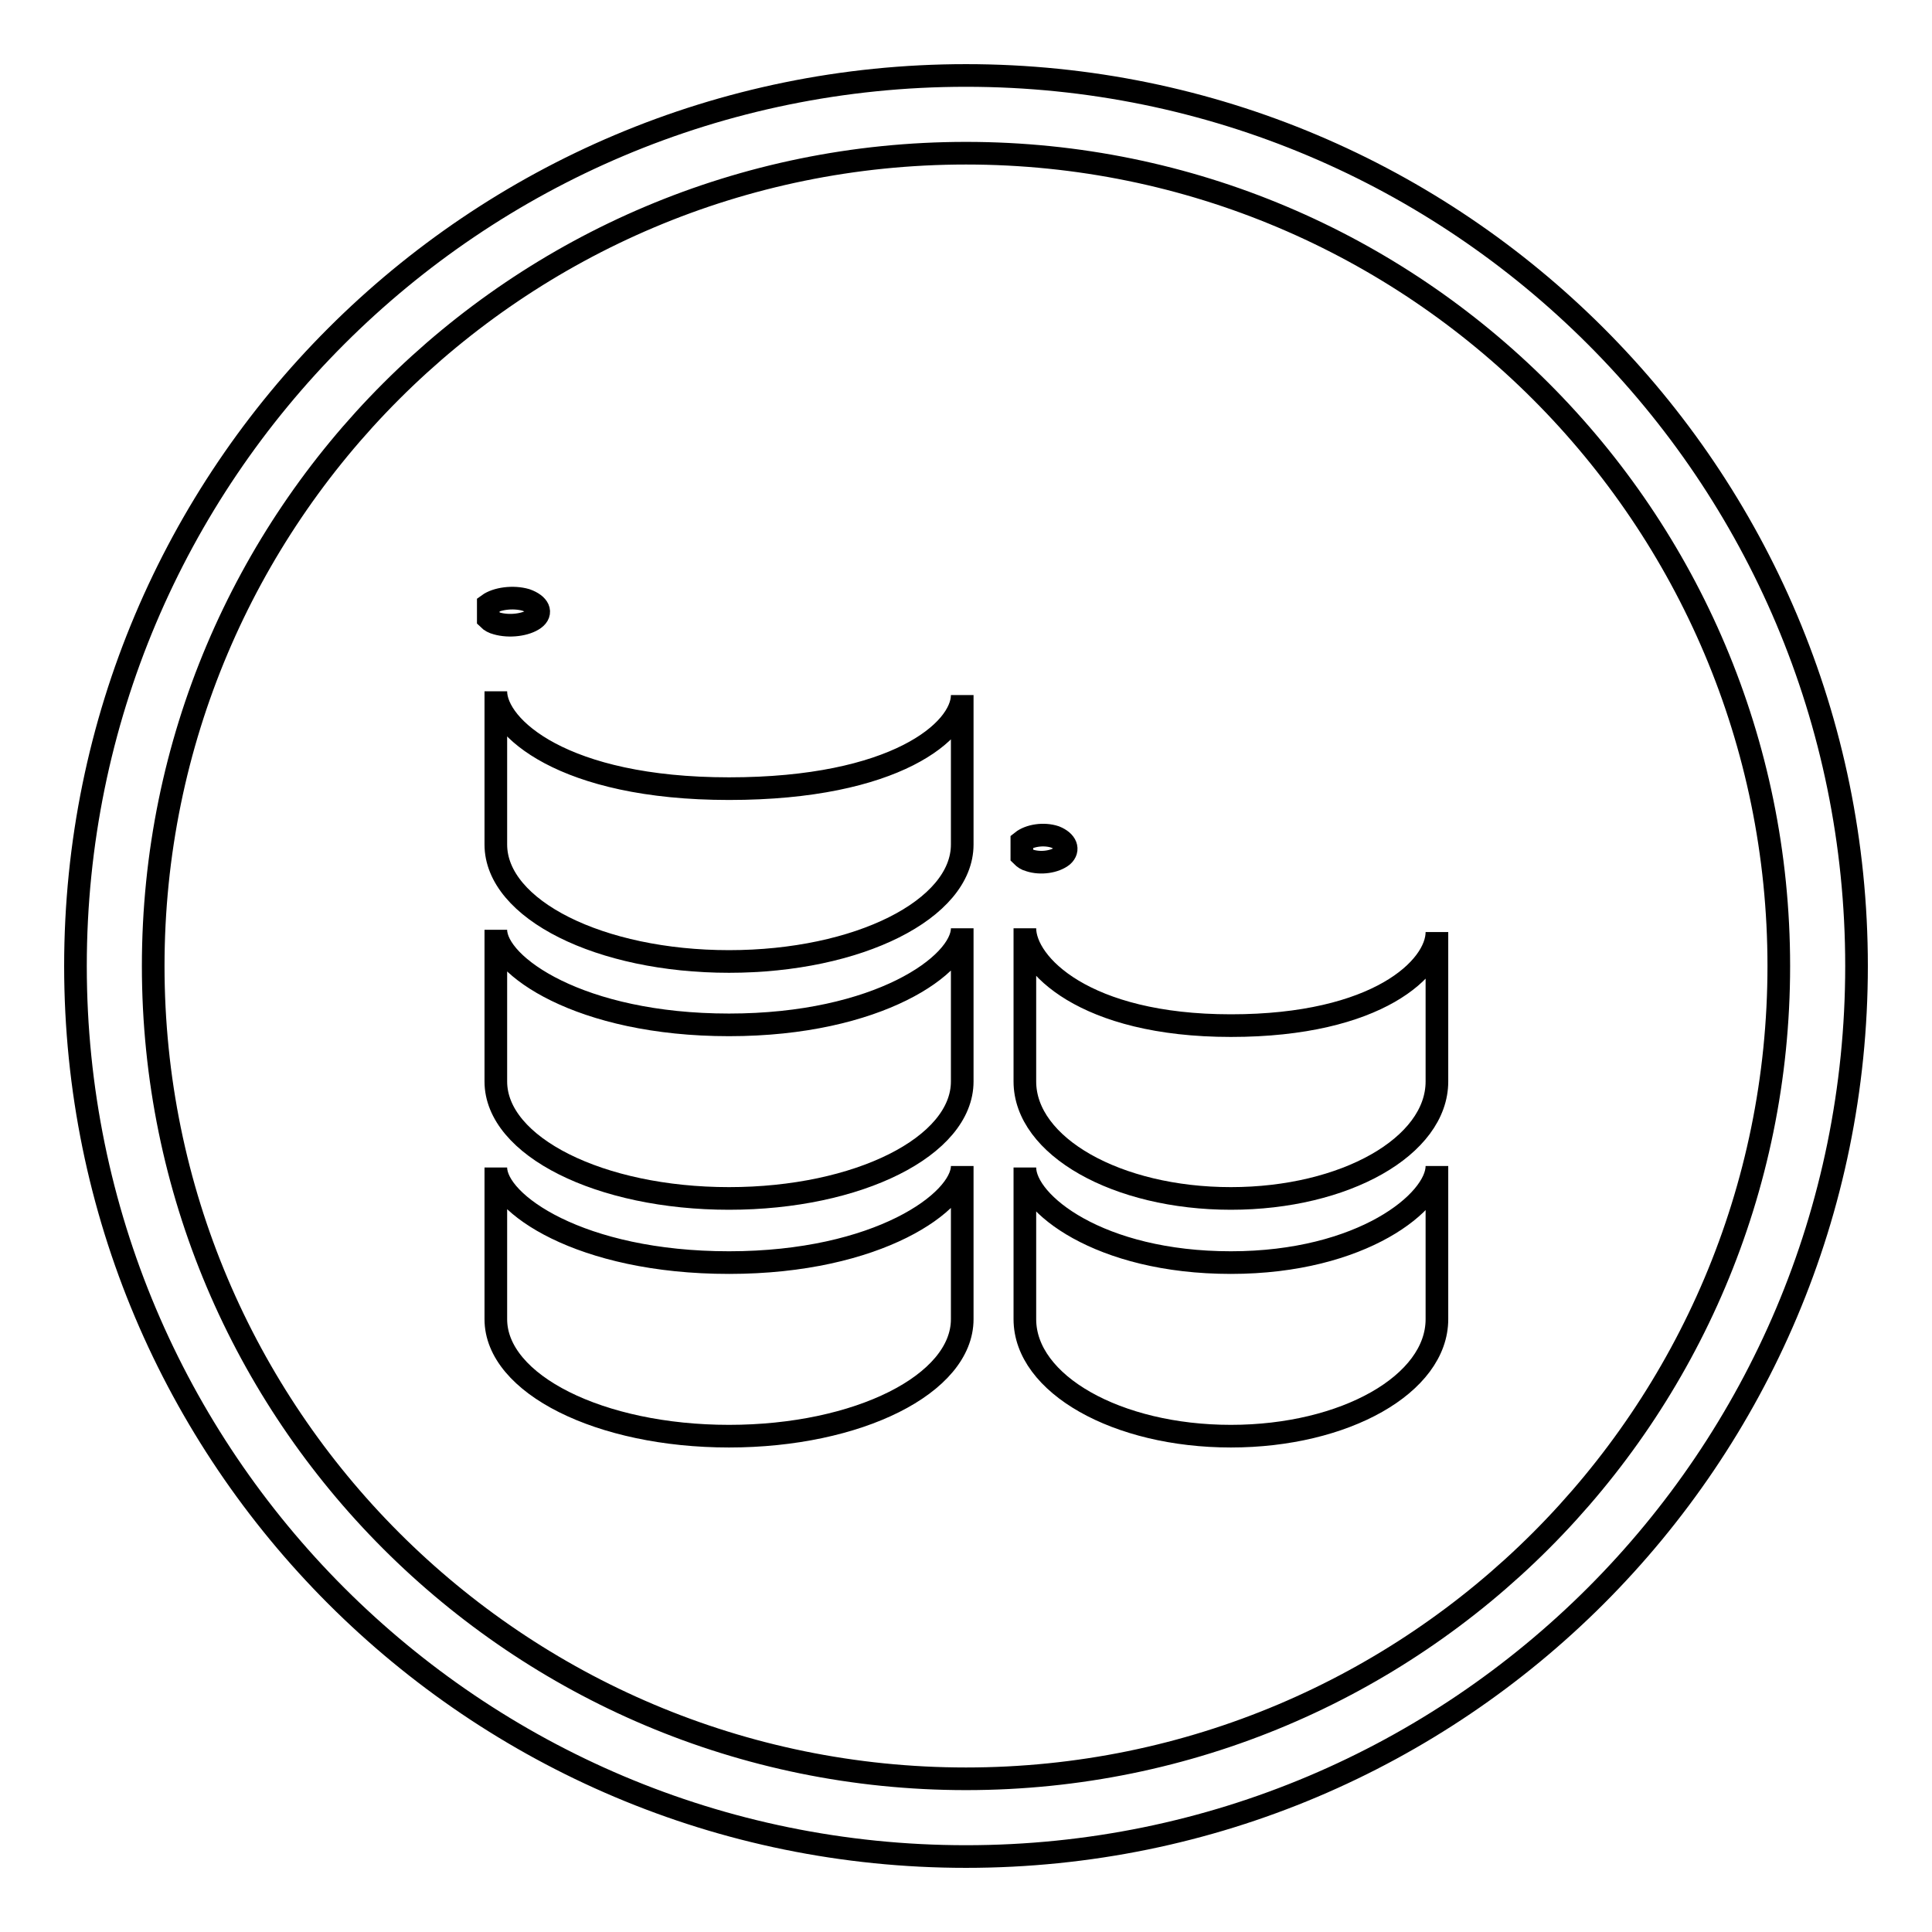 <?xml version="1.0" encoding="utf-8"?>
<!-- Svg Vector Icons : http://www.onlinewebfonts.com/icon -->
<!DOCTYPE svg PUBLIC "-//W3C//DTD SVG 1.1//EN" "http://www.w3.org/Graphics/SVG/1.1/DTD/svg11.dtd">
<svg version="1.1" xmlns="http://www.w3.org/2000/svg" xmlns:xlink="http://www.w3.org/1999/xlink" x="0px" y="0px" viewBox="0 0 256 256" enable-background="new 0 0 256 256" xml:space="preserve">
<g><g><path stroke-width="3" fill-opacity="0" stroke="#000000"  d="M128,10C62.8,10,10,62.8,10,128c0,65.2,52.8,118,118,118c65.2,0,118-52.8,118-118C246,62.8,193.2,10,128,10z M128,235.7c-59.5,0-107.7-48.2-107.7-107.7S68.5,20.3,128,20.3S235.7,68.5,235.7,128S187.5,235.7,128,235.7z"/><path stroke-width="3" fill-opacity="0" stroke="#000000"  d="M135.4,111.5c1-0.8,2.9-1.1,4.4-0.6c1.5,0.6,1.9,1.7,1,2.5c-1,0.8-2.9,1.1-4.4,0.6c-0.4-0.1-0.7-0.3-1-0.6L135.4,111.5L135.4,111.5z"/><path stroke-width="3" fill-opacity="0" stroke="#000000"  d="M163.1,135.9c-19.5,0-27.3-8.2-27.3-12.9v20.3c0,8.6,12.2,15.5,27.3,15.5c15.1,0,27.3-6.9,27.3-15.5v-19.8C190.4,128.2,182.6,135.9,163.1,135.9L163.1,135.9z"/><path stroke-width="3" fill-opacity="0" stroke="#000000"  d="M163.1,167.3c-17.5,0-27.3-7.9-27.3-12.6v20.1c0,8.6,12.2,15.5,27.3,15.5c15.1,0,27.3-6.9,27.3-15.5v-20.3C190.4,159.2,180.5,167.3,163.1,167.3L163.1,167.3z"/><path stroke-width="3" fill-opacity="0" stroke="#000000"  d="M64.7,80.1c1.1-0.8,3.3-1.1,5-0.6c1.7,0.6,2.2,1.7,1.1,2.5s-3.3,1.1-5,0.6c-0.4-0.1-0.8-0.3-1.1-0.6V80.1z"/><path stroke-width="3" fill-opacity="0" stroke="#000000"  d="M96.6,104.5c-22.1,0-30.9-8.2-30.9-12.9v20.3c0,8.6,13.8,15.5,30.9,15.5c17.1,0,30.9-6.9,30.9-15.5V92.1C127.5,96.8,118.7,104.5,96.6,104.5L96.6,104.5z"/><path stroke-width="3" fill-opacity="0" stroke="#000000"  d="M96.6,135.8c-19.8,0-30.9-7.9-30.9-12.6v20.1c0,8.6,13.8,15.5,30.9,15.5c17.1,0,30.9-6.9,30.9-15.5V123C127.5,127.8,116.4,135.8,96.6,135.8L96.6,135.8z"/><path stroke-width="3" fill-opacity="0" stroke="#000000"  d="M96.6,167.3c-19.8,0-30.9-7.9-30.9-12.6v20.1c0,8.6,13.8,15.5,30.9,15.5c17.1,0,30.9-6.9,30.9-15.5v-20.3C127.5,159.2,116.4,167.3,96.6,167.3L96.6,167.3z"/></g></g>
</svg>